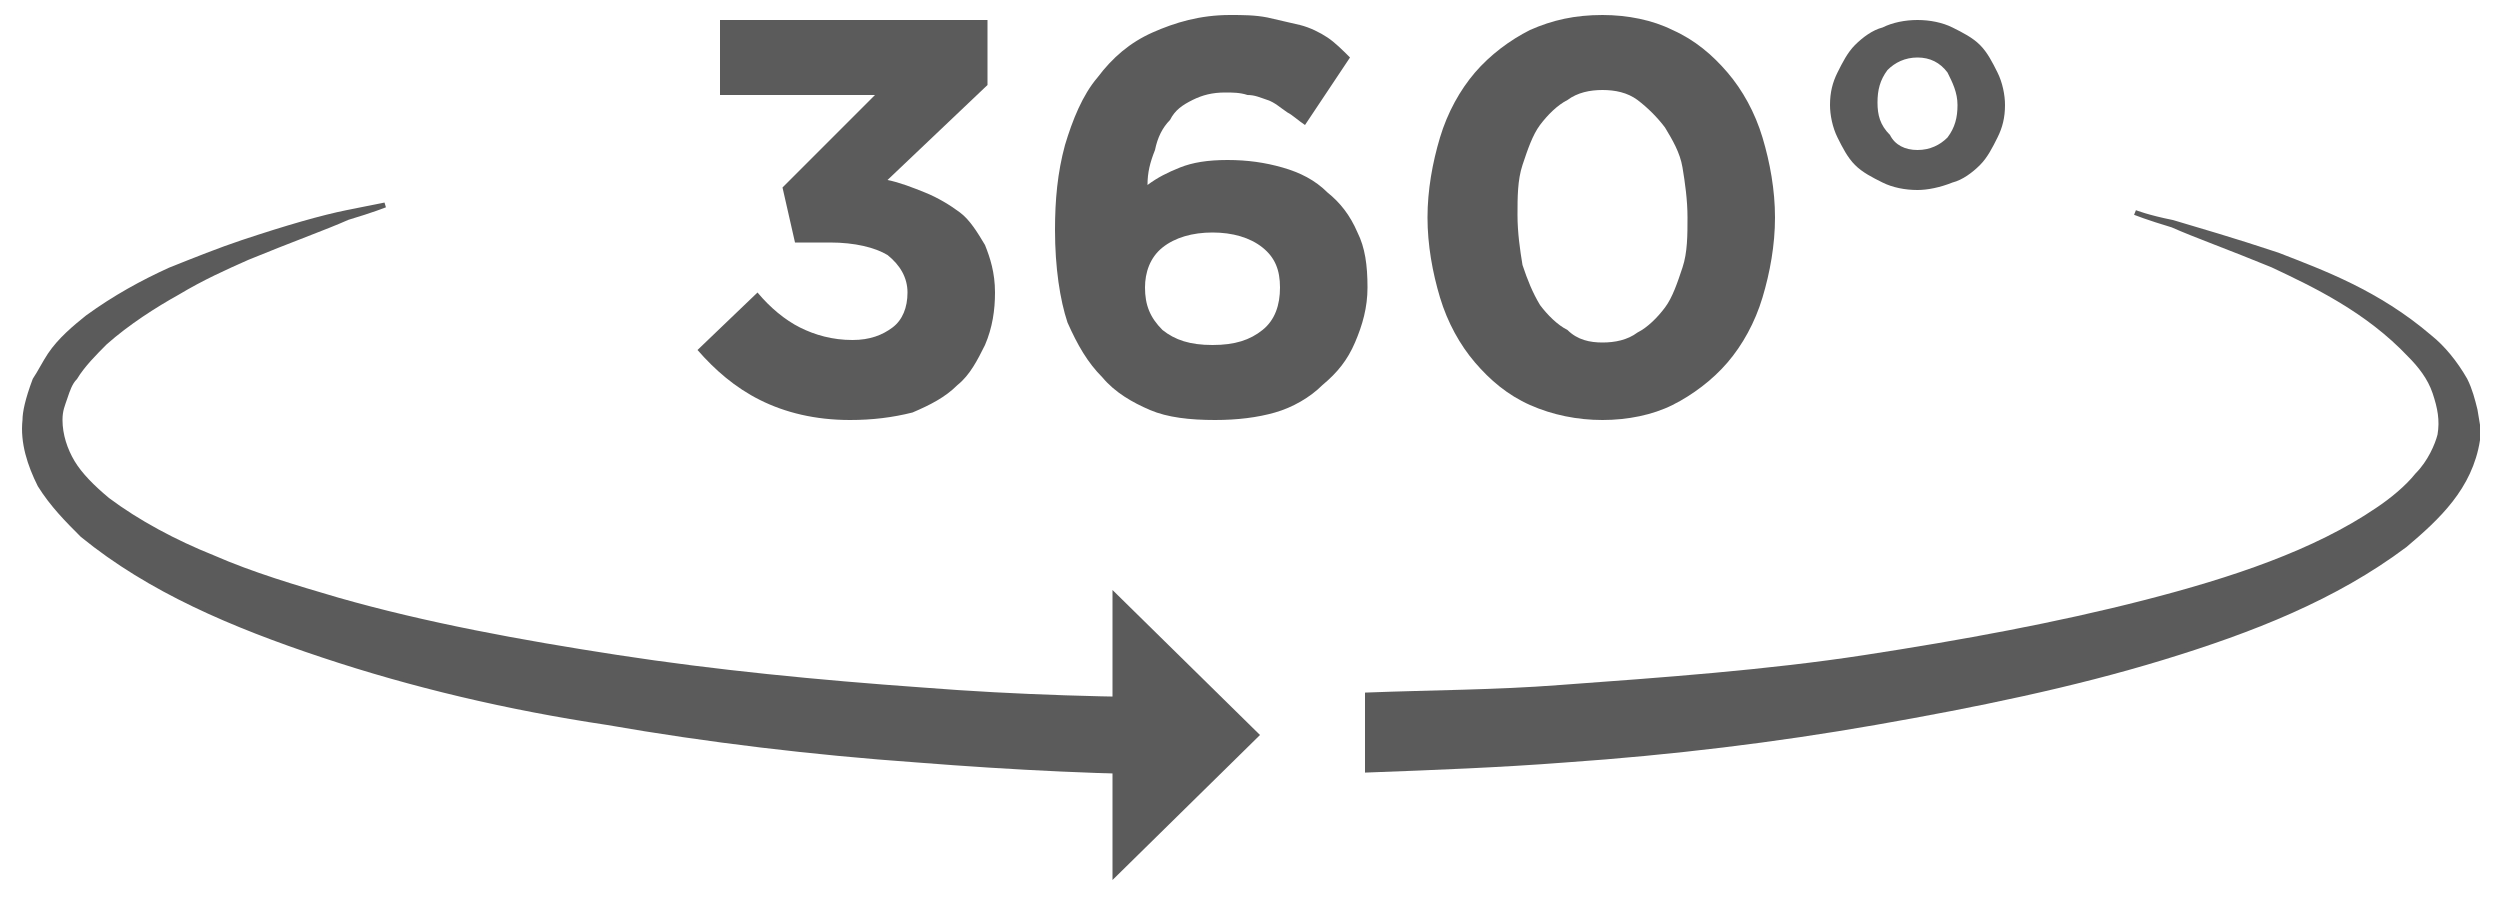 <?xml version="1.0" encoding="utf-8"?>
<!-- Generator: Adobe Illustrator 18.0.0, SVG Export Plug-In . SVG Version: 6.00 Build 0)  -->
<!DOCTYPE svg PUBLIC "-//W3C//DTD SVG 1.1//EN" "http://www.w3.org/Graphics/SVG/1.1/DTD/svg11.dtd">
<svg version="1.1" id="Capa_1" xmlns="http://www.w3.org/2000/svg" xmlns:xlink="http://www.w3.org/1999/xlink" x="0px" y="0px"
	 width="100px" height="36.5px" viewBox="0 0 100 36.5" enable-background="new 0 0 100 36.5" xml:space="preserve">
<g>
	<g>
		<path fill="#5B5B5B" d="M34,16.8c-1.4,0-2.6-0.3-3.6-0.8c-1-0.5-1.8-1.2-2.5-2l2.4-2.3c0.5,0.6,1.1,1.1,1.7,1.4
			c0.6,0.3,1.3,0.5,2.1,0.5c0.7,0,1.2-0.2,1.6-0.5c0.4-0.3,0.6-0.8,0.6-1.4v0c0-0.6-0.3-1.1-0.8-1.5c-0.5-0.3-1.3-0.5-2.3-0.5h-1.4
			l-0.5-2.2L35,3.8h-6.2v-3h10.7v2.6l-4,3.8C36,7.3,36.5,7.5,37,7.7c0.5,0.2,1,0.5,1.4,0.8c0.4,0.3,0.7,0.8,1,1.3
			c0.2,0.5,0.4,1.1,0.4,1.9v0c0,0.7-0.1,1.4-0.4,2.1c-0.3,0.6-0.6,1.2-1.1,1.6c-0.5,0.5-1.1,0.8-1.8,1.1
			C35.7,16.7,34.9,16.8,34,16.8z"/>
		<path fill="#5B5B5B" d="M48.6,16.8c-1,0-1.9-0.1-2.6-0.4c-0.7-0.3-1.4-0.7-1.9-1.3c-0.6-0.6-1-1.3-1.4-2.2
			c-0.3-0.9-0.5-2.2-0.5-3.7v0c0-1.2,0.1-2.3,0.4-3.4c0.3-1,0.7-2,1.3-2.7c0.6-0.8,1.3-1.4,2.2-1.8c0.9-0.4,1.9-0.7,3.1-0.7
			c0.5,0,1,0,1.5,0.1c0.4,0.1,0.9,0.2,1.3,0.3c0.4,0.1,0.8,0.3,1.1,0.5S53.7,2,54,2.3l-1.8,2.7c-0.3-0.2-0.5-0.4-0.7-0.5
			C51.2,4.3,51,4.1,50.7,4c-0.3-0.1-0.5-0.2-0.8-0.2c-0.3-0.1-0.6-0.1-0.9-0.1c-0.5,0-0.9,0.1-1.3,0.3c-0.4,0.2-0.7,0.4-0.9,0.8
			c-0.3,0.3-0.5,0.7-0.6,1.2c-0.2,0.5-0.3,0.9-0.3,1.4c0.4-0.3,0.8-0.5,1.3-0.7c0.5-0.2,1.1-0.3,1.9-0.3c0.8,0,1.5,0.1,2.2,0.3
			c0.7,0.2,1.3,0.5,1.8,1c0.5,0.4,0.9,0.9,1.2,1.6c0.3,0.6,0.4,1.3,0.4,2.2v0c0,0.8-0.2,1.5-0.5,2.2c-0.3,0.7-0.7,1.2-1.3,1.7
			c-0.5,0.5-1.2,0.9-1.9,1.1C50.3,16.7,49.5,16.8,48.6,16.8z M48.5,13.8c0.9,0,1.5-0.2,2-0.6c0.5-0.4,0.7-1,0.7-1.7v0
			c0-0.7-0.2-1.2-0.7-1.6c-0.5-0.4-1.2-0.6-2-0.6s-1.5,0.2-2,0.6c-0.5,0.4-0.7,1-0.7,1.6v0c0,0.7,0.2,1.2,0.7,1.7
			C47,13.6,47.6,13.8,48.5,13.8z"/>
		<path fill="#5B5B5B" d="M64.1,16.8c-1,0-2-0.2-2.9-0.6c-0.9-0.4-1.6-1-2.2-1.7c-0.6-0.7-1.1-1.6-1.4-2.6c-0.3-1-0.5-2.1-0.5-3.2v0
			c0-1.1,0.2-2.2,0.5-3.2c0.3-1,0.8-1.9,1.4-2.6c0.6-0.7,1.4-1.3,2.2-1.7c0.9-0.4,1.8-0.6,2.9-0.6c1,0,2,0.2,2.8,0.6
			c0.9,0.4,1.6,1,2.2,1.7c0.6,0.7,1.1,1.6,1.4,2.6c0.3,1,0.5,2.1,0.5,3.2v0c0,1.1-0.2,2.2-0.5,3.2c-0.3,1-0.8,1.9-1.4,2.6
			c-0.6,0.7-1.4,1.3-2.2,1.7C66.1,16.6,65.1,16.8,64.1,16.8z M64.1,13.7c0.5,0,1-0.1,1.4-0.4c0.4-0.2,0.8-0.6,1.1-1
			c0.3-0.4,0.5-1,0.7-1.6c0.2-0.6,0.2-1.3,0.2-2v0c0-0.7-0.1-1.4-0.2-2s-0.4-1.1-0.7-1.6c-0.3-0.4-0.7-0.8-1.1-1.1
			c-0.4-0.3-0.9-0.4-1.4-0.4c-0.5,0-1,0.1-1.4,0.4c-0.4,0.2-0.8,0.6-1.1,1c-0.3,0.4-0.5,1-0.7,1.6c-0.2,0.6-0.2,1.3-0.2,2v0
			c0,0.7,0.1,1.4,0.2,2c0.2,0.6,0.4,1.1,0.7,1.6c0.3,0.4,0.7,0.8,1.1,1C63.1,13.6,63.6,13.7,64.1,13.7z"/>
		<path fill="#5B5B5B" d="M76.7,7.6c-0.5,0-1-0.1-1.4-0.3c-0.4-0.2-0.8-0.4-1.1-0.7c-0.3-0.3-0.5-0.7-0.7-1.1
			c-0.2-0.4-0.3-0.9-0.3-1.3v0c0-0.5,0.1-0.9,0.3-1.3c0.2-0.4,0.4-0.8,0.7-1.1s0.7-0.6,1.1-0.7c0.4-0.2,0.9-0.3,1.4-0.3
			s1,0.1,1.4,0.3c0.4,0.2,0.8,0.4,1.1,0.7c0.3,0.3,0.5,0.7,0.7,1.1c0.2,0.4,0.3,0.9,0.3,1.3v0c0,0.5-0.1,0.9-0.3,1.3
			c-0.2,0.4-0.4,0.8-0.7,1.1c-0.3,0.3-0.7,0.6-1.1,0.7C77.6,7.5,77.1,7.6,76.7,7.6z M76.7,6c0.5,0,0.9-0.2,1.2-0.5
			c0.3-0.4,0.4-0.8,0.4-1.3v0c0-0.5-0.2-0.9-0.4-1.3c-0.3-0.4-0.7-0.6-1.2-0.6s-0.9,0.2-1.2,0.5c-0.3,0.4-0.4,0.8-0.4,1.3v0
			c0,0.5,0.1,0.9,0.5,1.3C75.8,5.8,76.2,6,76.7,6z"/>
	</g>
	<polygon fill="#5B5B5B" points="44.5,23.6 50.4,29.4 44.5,35.2 	"/>
	<path fill="#5B5B5B" stroke="#5B5B5B" stroke-width="0.2" stroke-miterlimit="10" d="M48.3,28c-3.8,0-7.6-0.1-11.4-0.4
		c-4.2-0.3-8.3-0.7-12.2-1.3c-3.9-0.6-7.7-1.3-11.2-2.3c-1.7-0.5-3.4-1-5-1.7c-1.5-0.6-3-1.4-4.2-2.3c-0.6-0.5-1.1-1-1.4-1.5
		c-0.3-0.5-0.5-1.1-0.5-1.7c0-0.4,0.1-0.6,0.2-0.9c0.1-0.3,0.2-0.6,0.4-0.8c0.3-0.5,0.8-1,1.2-1.4c0.9-0.8,2-1.5,2.9-2
		c1-0.6,1.9-1,2.8-1.4c1.7-0.7,3.1-1.2,4-1.6c1-0.3,1.5-0.5,1.5-0.5s-0.5,0.1-1.5,0.3c-1,0.2-2.4,0.6-4.2,1.2
		c-0.9,0.3-1.9,0.7-2.9,1.1c-1.1,0.5-2.2,1.1-3.3,1.9c-0.5,0.4-1.1,0.9-1.5,1.5c-0.2,0.3-0.4,0.7-0.6,1C1.1,16,1,16.5,1,16.8
		c-0.1,0.9,0.2,1.8,0.6,2.6c0.5,0.8,1.1,1.4,1.7,2c2.7,2.2,6,3.6,9.6,4.8c3.6,1.2,7.4,2.1,11.4,2.7c4,0.7,8.2,1.2,12.4,1.5
		c3.8,0.3,7.7,0.5,11.6,0.5V28z"/>
	<path fill="#5B5B5B" stroke="#5B5B5B" stroke-width="0.2" stroke-miterlimit="10" d="M99,16.4c-0.1-0.4-0.2-0.8-0.4-1.2
		c-0.4-0.7-0.9-1.3-1.4-1.7c-2.1-1.8-4.3-2.6-6.1-3.3c-1.8-0.6-3.2-1-4.2-1.3c-1-0.2-1.5-0.4-1.5-0.4s0.5,0.2,1.5,0.5
		c0.9,0.4,2.3,0.9,4,1.6c1.7,0.8,3.8,1.8,5.5,3.6c0.4,0.4,0.8,0.9,1,1.5c0.2,0.6,0.3,1.1,0.2,1.7c-0.1,0.4-0.4,1.1-0.9,1.6
		c-0.4,0.5-1,1-1.6,1.4c-2.5,1.7-5.8,2.8-9.3,3.7c-3.5,0.9-7.3,1.6-11.2,2.2c-3.9,0.6-8.1,0.9-12.2,1.2c-2.6,0.2-5.1,0.2-7.7,0.3v3
		c2.7-0.1,5.3-0.2,7.9-0.4c4.3-0.3,8.4-0.8,12.4-1.5c4-0.7,7.9-1.5,11.5-2.6c3.6-1.1,6.9-2.4,9.7-4.5c1.3-1.1,2.6-2.3,2.9-4.2l0-0.6
		L99,16.4z"/>
</g>
</svg>
